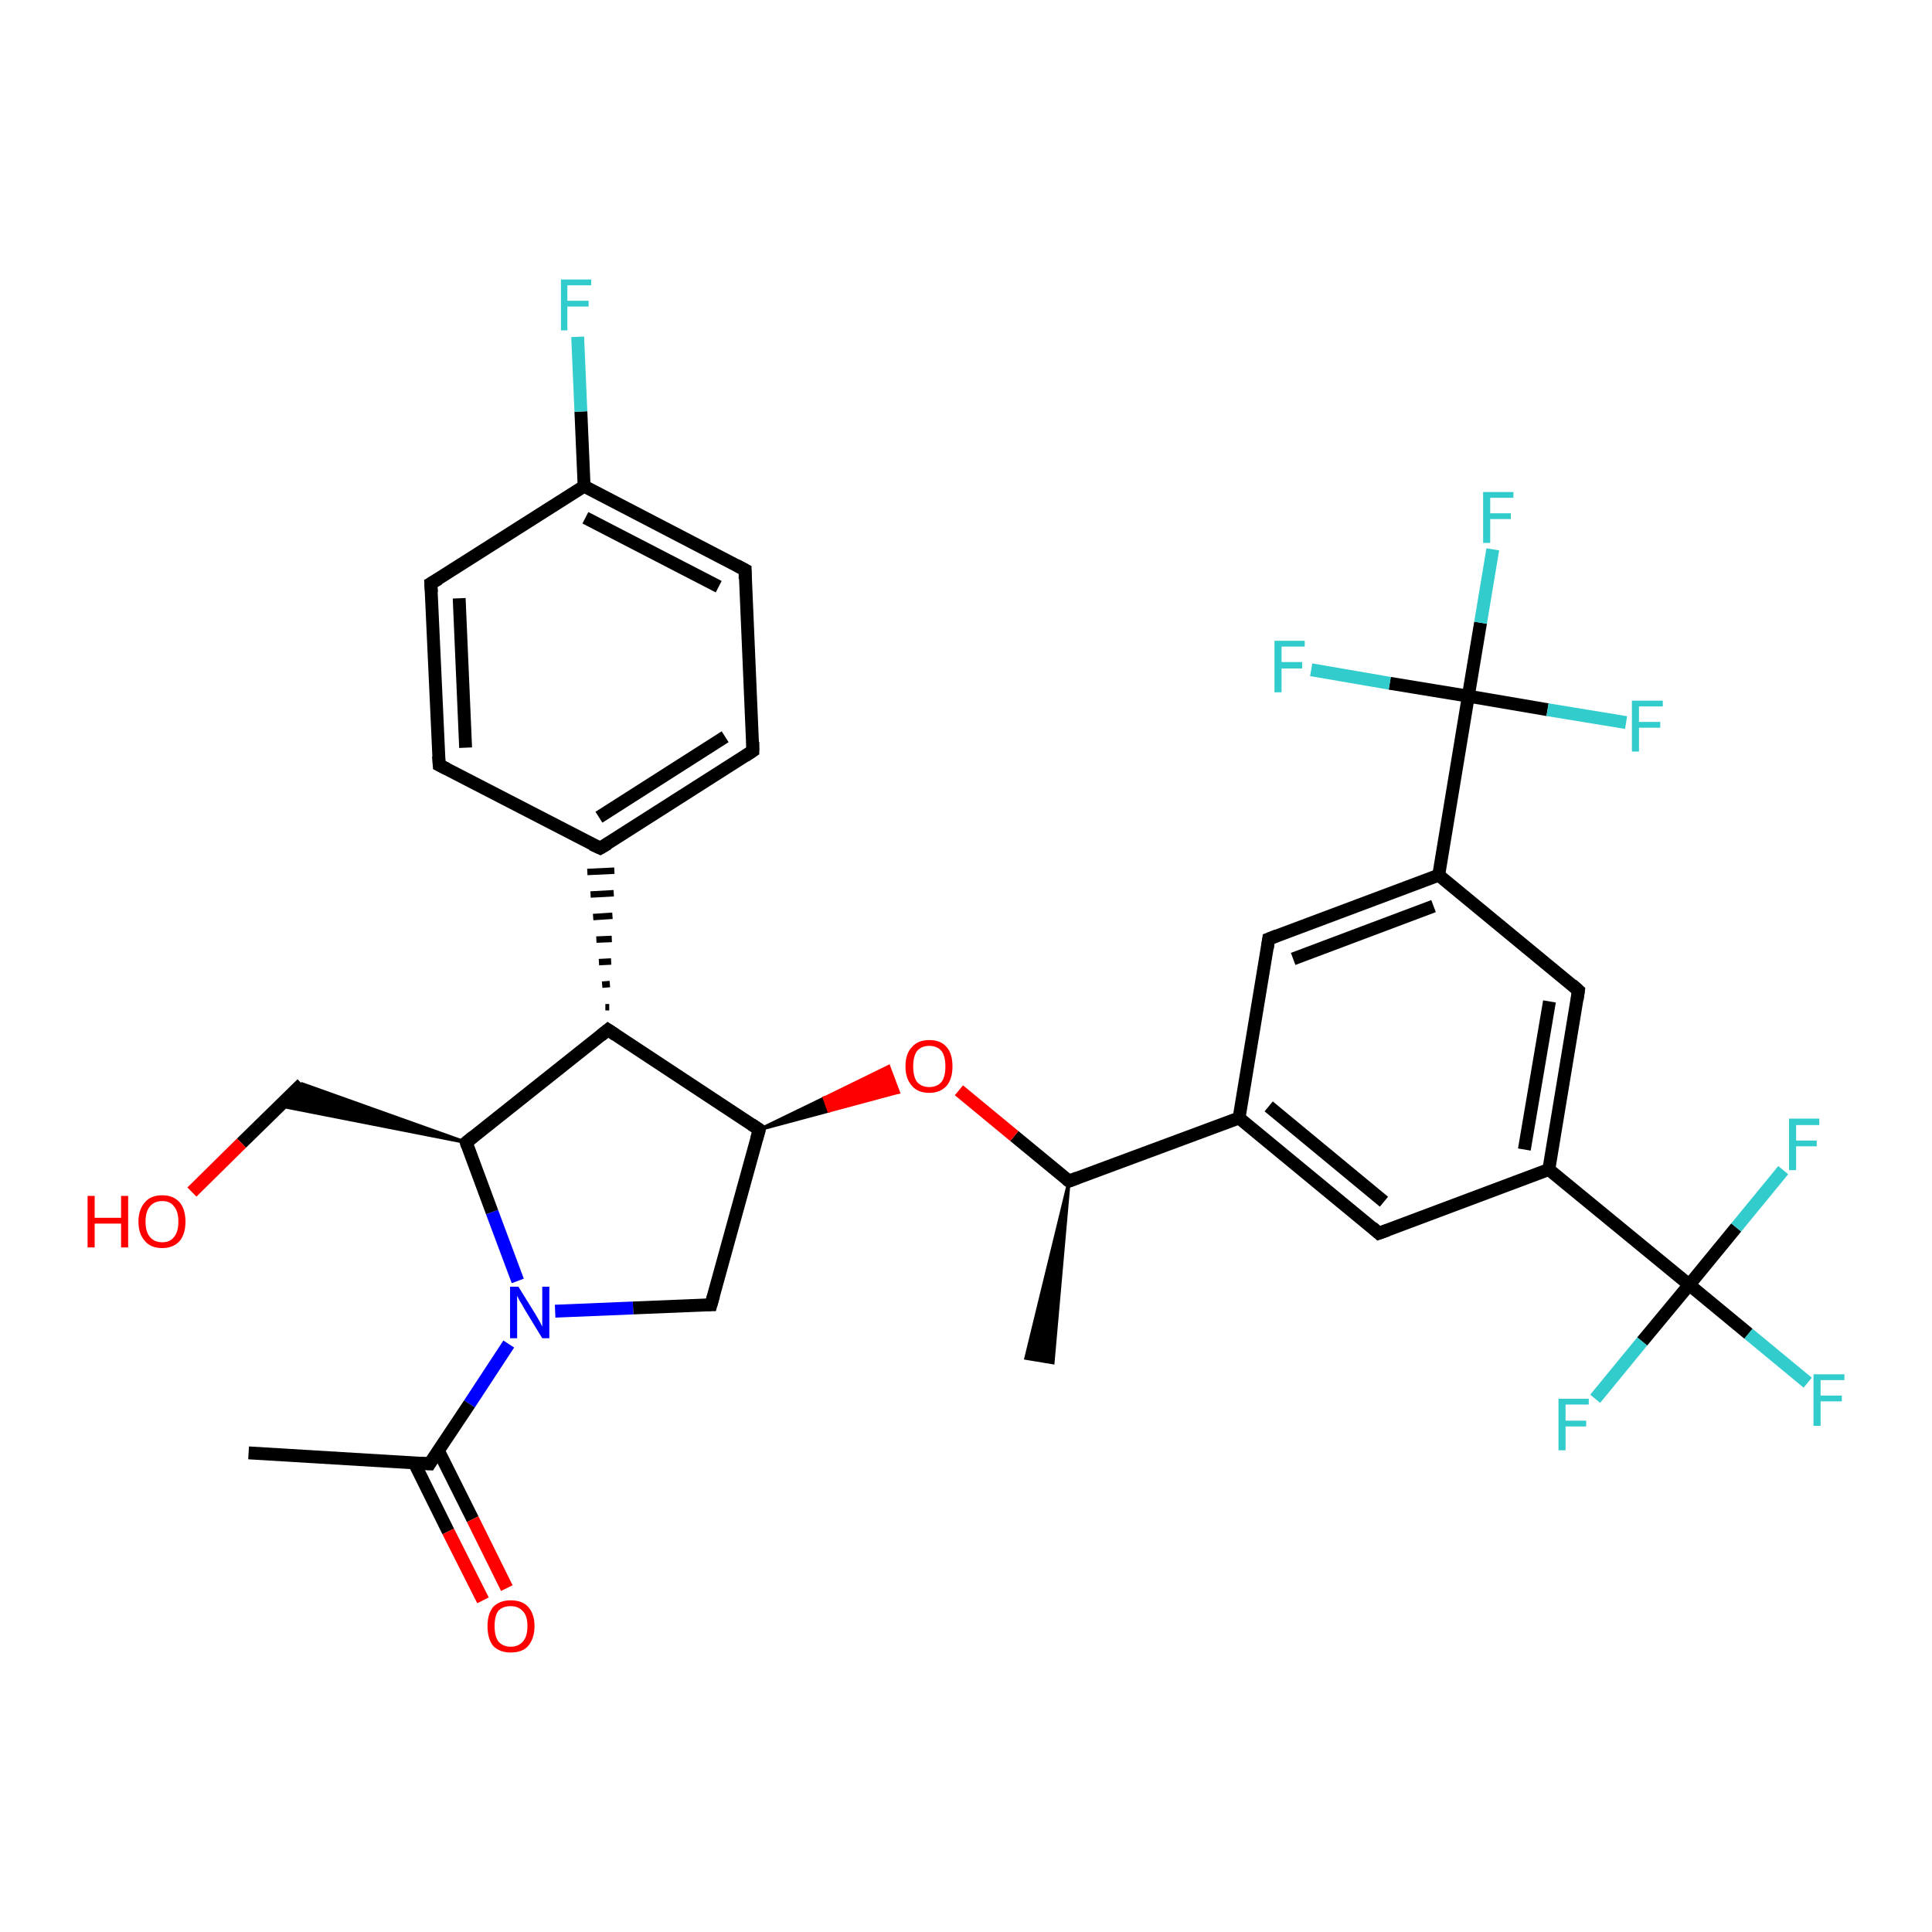 <?xml version='1.0' encoding='iso-8859-1'?>
<svg version='1.1' baseProfile='full'
              xmlns='http://www.w3.org/2000/svg'
                      xmlns:rdkit='http://www.rdkit.org/xml'
                      xmlns:xlink='http://www.w3.org/1999/xlink'
                  xml:space='preserve'
width='300px' height='300px' viewBox='0 0 300 300'>
<!-- END OF HEADER -->
<rect style='opacity:1.0;fill:#FFFFFF;stroke:none' width='300.0' height='300.0' x='0.0' y='0.0'> </rect>
<path class='bond-0 atom-1 atom-0' d='M 166.0,183.4 L 163.5,211.6 L 159.3,210.9 Z' style='fill:#000000;fill-rule:evenodd;fill-opacity:1;stroke:#000000;stroke-width:0.5px;stroke-linecap:butt;stroke-linejoin:miter;stroke-opacity:1;' />
<path class='bond-1 atom-1 atom-2' d='M 166.0,183.4 L 157.5,176.4' style='fill:none;fill-rule:evenodd;stroke:#000000;stroke-width:2.0px;stroke-linecap:butt;stroke-linejoin:miter;stroke-opacity:1' />
<path class='bond-1 atom-1 atom-2' d='M 157.5,176.4 L 148.9,169.3' style='fill:none;fill-rule:evenodd;stroke:#FF0000;stroke-width:2.0px;stroke-linecap:butt;stroke-linejoin:miter;stroke-opacity:1' />
<path class='bond-2 atom-3 atom-2' d='M 117.9,175.4 L 128.0,170.5 L 128.7,172.5 Z' style='fill:#000000;fill-rule:evenodd;fill-opacity:1;stroke:#000000;stroke-width:0.5px;stroke-linecap:butt;stroke-linejoin:miter;stroke-opacity:1;' />
<path class='bond-2 atom-3 atom-2' d='M 128.0,170.5 L 139.5,169.6 L 138.0,165.6 Z' style='fill:#FF0000;fill-rule:evenodd;fill-opacity:1;stroke:#FF0000;stroke-width:0.5px;stroke-linecap:butt;stroke-linejoin:miter;stroke-opacity:1;' />
<path class='bond-2 atom-3 atom-2' d='M 128.0,170.5 L 128.7,172.5 L 139.5,169.6 Z' style='fill:#FF0000;fill-rule:evenodd;fill-opacity:1;stroke:#FF0000;stroke-width:0.5px;stroke-linecap:butt;stroke-linejoin:miter;stroke-opacity:1;' />
<path class='bond-3 atom-3 atom-4' d='M 117.9,175.4 L 110.4,202.6' style='fill:none;fill-rule:evenodd;stroke:#000000;stroke-width:2.0px;stroke-linecap:butt;stroke-linejoin:miter;stroke-opacity:1' />
<path class='bond-4 atom-4 atom-5' d='M 110.4,202.6 L 98.3,203.1' style='fill:none;fill-rule:evenodd;stroke:#000000;stroke-width:2.0px;stroke-linecap:butt;stroke-linejoin:miter;stroke-opacity:1' />
<path class='bond-4 atom-4 atom-5' d='M 98.3,203.1 L 86.2,203.6' style='fill:none;fill-rule:evenodd;stroke:#0000FF;stroke-width:2.0px;stroke-linecap:butt;stroke-linejoin:miter;stroke-opacity:1' />
<path class='bond-5 atom-5 atom-6' d='M 80.4,198.9 L 76.4,188.2' style='fill:none;fill-rule:evenodd;stroke:#0000FF;stroke-width:2.0px;stroke-linecap:butt;stroke-linejoin:miter;stroke-opacity:1' />
<path class='bond-5 atom-5 atom-6' d='M 76.4,188.2 L 72.4,177.4' style='fill:none;fill-rule:evenodd;stroke:#000000;stroke-width:2.0px;stroke-linecap:butt;stroke-linejoin:miter;stroke-opacity:1' />
<path class='bond-6 atom-6 atom-7' d='M 72.4,177.4 L 43.4,171.7 L 46.9,168.3 Z' style='fill:#000000;fill-rule:evenodd;fill-opacity:1;stroke:#000000;stroke-width:0.5px;stroke-linecap:butt;stroke-linejoin:miter;stroke-opacity:1;' />
<path class='bond-7 atom-7 atom-8' d='M 46.9,168.3 L 37.5,177.5' style='fill:none;fill-rule:evenodd;stroke:#000000;stroke-width:2.0px;stroke-linecap:butt;stroke-linejoin:miter;stroke-opacity:1' />
<path class='bond-7 atom-7 atom-8' d='M 37.5,177.5 L 29.8,185.1' style='fill:none;fill-rule:evenodd;stroke:#FF0000;stroke-width:2.0px;stroke-linecap:butt;stroke-linejoin:miter;stroke-opacity:1' />
<path class='bond-8 atom-6 atom-9' d='M 72.4,177.4 L 94.4,159.9' style='fill:none;fill-rule:evenodd;stroke:#000000;stroke-width:2.0px;stroke-linecap:butt;stroke-linejoin:miter;stroke-opacity:1' />
<path class='bond-9 atom-9 atom-10' d='M 94.6,156.4 L 94.0,156.4' style='fill:none;fill-rule:evenodd;stroke:#000000;stroke-width:1.0px;stroke-linecap:butt;stroke-linejoin:miter;stroke-opacity:1' />
<path class='bond-9 atom-9 atom-10' d='M 94.7,152.8 L 93.5,152.9' style='fill:none;fill-rule:evenodd;stroke:#000000;stroke-width:1.0px;stroke-linecap:butt;stroke-linejoin:miter;stroke-opacity:1' />
<path class='bond-9 atom-9 atom-10' d='M 94.9,149.3 L 93.0,149.4' style='fill:none;fill-rule:evenodd;stroke:#000000;stroke-width:1.0px;stroke-linecap:butt;stroke-linejoin:miter;stroke-opacity:1' />
<path class='bond-9 atom-9 atom-10' d='M 95.0,145.8 L 92.6,145.9' style='fill:none;fill-rule:evenodd;stroke:#000000;stroke-width:1.0px;stroke-linecap:butt;stroke-linejoin:miter;stroke-opacity:1' />
<path class='bond-9 atom-9 atom-10' d='M 95.1,142.2 L 92.1,142.4' style='fill:none;fill-rule:evenodd;stroke:#000000;stroke-width:1.0px;stroke-linecap:butt;stroke-linejoin:miter;stroke-opacity:1' />
<path class='bond-9 atom-9 atom-10' d='M 95.3,138.7 L 91.7,138.9' style='fill:none;fill-rule:evenodd;stroke:#000000;stroke-width:1.0px;stroke-linecap:butt;stroke-linejoin:miter;stroke-opacity:1' />
<path class='bond-9 atom-9 atom-10' d='M 95.4,135.2 L 91.2,135.4' style='fill:none;fill-rule:evenodd;stroke:#000000;stroke-width:1.0px;stroke-linecap:butt;stroke-linejoin:miter;stroke-opacity:1' />
<path class='bond-10 atom-10 atom-11' d='M 93.2,131.7 L 116.9,116.6' style='fill:none;fill-rule:evenodd;stroke:#000000;stroke-width:2.0px;stroke-linecap:butt;stroke-linejoin:miter;stroke-opacity:1' />
<path class='bond-10 atom-10 atom-11' d='M 93.0,126.9 L 112.6,114.4' style='fill:none;fill-rule:evenodd;stroke:#000000;stroke-width:2.0px;stroke-linecap:butt;stroke-linejoin:miter;stroke-opacity:1' />
<path class='bond-11 atom-11 atom-12' d='M 116.9,116.6 L 115.7,88.5' style='fill:none;fill-rule:evenodd;stroke:#000000;stroke-width:2.0px;stroke-linecap:butt;stroke-linejoin:miter;stroke-opacity:1' />
<path class='bond-12 atom-12 atom-13' d='M 115.7,88.5 L 90.7,75.5' style='fill:none;fill-rule:evenodd;stroke:#000000;stroke-width:2.0px;stroke-linecap:butt;stroke-linejoin:miter;stroke-opacity:1' />
<path class='bond-12 atom-12 atom-13' d='M 111.6,91.1 L 90.9,80.4' style='fill:none;fill-rule:evenodd;stroke:#000000;stroke-width:2.0px;stroke-linecap:butt;stroke-linejoin:miter;stroke-opacity:1' />
<path class='bond-13 atom-13 atom-14' d='M 90.7,75.5 L 90.2,63.9' style='fill:none;fill-rule:evenodd;stroke:#000000;stroke-width:2.0px;stroke-linecap:butt;stroke-linejoin:miter;stroke-opacity:1' />
<path class='bond-13 atom-13 atom-14' d='M 90.2,63.9 L 89.7,52.3' style='fill:none;fill-rule:evenodd;stroke:#33CCCC;stroke-width:2.0px;stroke-linecap:butt;stroke-linejoin:miter;stroke-opacity:1' />
<path class='bond-14 atom-13 atom-15' d='M 90.7,75.5 L 66.9,90.6' style='fill:none;fill-rule:evenodd;stroke:#000000;stroke-width:2.0px;stroke-linecap:butt;stroke-linejoin:miter;stroke-opacity:1' />
<path class='bond-15 atom-15 atom-16' d='M 66.9,90.6 L 68.2,118.8' style='fill:none;fill-rule:evenodd;stroke:#000000;stroke-width:2.0px;stroke-linecap:butt;stroke-linejoin:miter;stroke-opacity:1' />
<path class='bond-15 atom-15 atom-16' d='M 71.3,92.9 L 72.3,116.1' style='fill:none;fill-rule:evenodd;stroke:#000000;stroke-width:2.0px;stroke-linecap:butt;stroke-linejoin:miter;stroke-opacity:1' />
<path class='bond-16 atom-5 atom-17' d='M 79.0,208.7 L 72.9,218.0' style='fill:none;fill-rule:evenodd;stroke:#0000FF;stroke-width:2.0px;stroke-linecap:butt;stroke-linejoin:miter;stroke-opacity:1' />
<path class='bond-16 atom-5 atom-17' d='M 72.9,218.0 L 66.7,227.3' style='fill:none;fill-rule:evenodd;stroke:#000000;stroke-width:2.0px;stroke-linecap:butt;stroke-linejoin:miter;stroke-opacity:1' />
<path class='bond-17 atom-17 atom-18' d='M 66.7,227.3 L 38.6,225.6' style='fill:none;fill-rule:evenodd;stroke:#000000;stroke-width:2.0px;stroke-linecap:butt;stroke-linejoin:miter;stroke-opacity:1' />
<path class='bond-18 atom-17 atom-19' d='M 64.3,227.1 L 69.6,237.8' style='fill:none;fill-rule:evenodd;stroke:#000000;stroke-width:2.0px;stroke-linecap:butt;stroke-linejoin:miter;stroke-opacity:1' />
<path class='bond-18 atom-17 atom-19' d='M 69.6,237.8 L 75.0,248.5' style='fill:none;fill-rule:evenodd;stroke:#FF0000;stroke-width:2.0px;stroke-linecap:butt;stroke-linejoin:miter;stroke-opacity:1' />
<path class='bond-18 atom-17 atom-19' d='M 68.1,225.3 L 73.4,235.9' style='fill:none;fill-rule:evenodd;stroke:#000000;stroke-width:2.0px;stroke-linecap:butt;stroke-linejoin:miter;stroke-opacity:1' />
<path class='bond-18 atom-17 atom-19' d='M 73.4,235.9 L 78.7,246.6' style='fill:none;fill-rule:evenodd;stroke:#FF0000;stroke-width:2.0px;stroke-linecap:butt;stroke-linejoin:miter;stroke-opacity:1' />
<path class='bond-19 atom-1 atom-20' d='M 166.0,183.4 L 192.4,173.6' style='fill:none;fill-rule:evenodd;stroke:#000000;stroke-width:2.0px;stroke-linecap:butt;stroke-linejoin:miter;stroke-opacity:1' />
<path class='bond-20 atom-20 atom-21' d='M 192.4,173.6 L 214.1,191.5' style='fill:none;fill-rule:evenodd;stroke:#000000;stroke-width:2.0px;stroke-linecap:butt;stroke-linejoin:miter;stroke-opacity:1' />
<path class='bond-20 atom-20 atom-21' d='M 197.0,171.8 L 214.9,186.6' style='fill:none;fill-rule:evenodd;stroke:#000000;stroke-width:2.0px;stroke-linecap:butt;stroke-linejoin:miter;stroke-opacity:1' />
<path class='bond-21 atom-21 atom-22' d='M 214.1,191.5 L 240.5,181.6' style='fill:none;fill-rule:evenodd;stroke:#000000;stroke-width:2.0px;stroke-linecap:butt;stroke-linejoin:miter;stroke-opacity:1' />
<path class='bond-22 atom-22 atom-23' d='M 240.5,181.6 L 245.1,153.8' style='fill:none;fill-rule:evenodd;stroke:#000000;stroke-width:2.0px;stroke-linecap:butt;stroke-linejoin:miter;stroke-opacity:1' />
<path class='bond-22 atom-22 atom-23' d='M 236.7,178.5 L 240.6,155.5' style='fill:none;fill-rule:evenodd;stroke:#000000;stroke-width:2.0px;stroke-linecap:butt;stroke-linejoin:miter;stroke-opacity:1' />
<path class='bond-23 atom-23 atom-24' d='M 245.1,153.8 L 223.4,135.9' style='fill:none;fill-rule:evenodd;stroke:#000000;stroke-width:2.0px;stroke-linecap:butt;stroke-linejoin:miter;stroke-opacity:1' />
<path class='bond-24 atom-24 atom-25' d='M 223.4,135.9 L 197.0,145.8' style='fill:none;fill-rule:evenodd;stroke:#000000;stroke-width:2.0px;stroke-linecap:butt;stroke-linejoin:miter;stroke-opacity:1' />
<path class='bond-24 atom-24 atom-25' d='M 222.6,140.7 L 200.8,148.9' style='fill:none;fill-rule:evenodd;stroke:#000000;stroke-width:2.0px;stroke-linecap:butt;stroke-linejoin:miter;stroke-opacity:1' />
<path class='bond-25 atom-24 atom-26' d='M 223.4,135.9 L 228.0,108.1' style='fill:none;fill-rule:evenodd;stroke:#000000;stroke-width:2.0px;stroke-linecap:butt;stroke-linejoin:miter;stroke-opacity:1' />
<path class='bond-26 atom-26 atom-27' d='M 228.0,108.1 L 229.9,96.7' style='fill:none;fill-rule:evenodd;stroke:#000000;stroke-width:2.0px;stroke-linecap:butt;stroke-linejoin:miter;stroke-opacity:1' />
<path class='bond-26 atom-26 atom-27' d='M 229.9,96.7 L 231.8,85.3' style='fill:none;fill-rule:evenodd;stroke:#33CCCC;stroke-width:2.0px;stroke-linecap:butt;stroke-linejoin:miter;stroke-opacity:1' />
<path class='bond-27 atom-26 atom-28' d='M 228.0,108.1 L 240.3,110.2' style='fill:none;fill-rule:evenodd;stroke:#000000;stroke-width:2.0px;stroke-linecap:butt;stroke-linejoin:miter;stroke-opacity:1' />
<path class='bond-27 atom-26 atom-28' d='M 240.3,110.2 L 252.5,112.2' style='fill:none;fill-rule:evenodd;stroke:#33CCCC;stroke-width:2.0px;stroke-linecap:butt;stroke-linejoin:miter;stroke-opacity:1' />
<path class='bond-28 atom-26 atom-29' d='M 228.0,108.1 L 215.8,106.1' style='fill:none;fill-rule:evenodd;stroke:#000000;stroke-width:2.0px;stroke-linecap:butt;stroke-linejoin:miter;stroke-opacity:1' />
<path class='bond-28 atom-26 atom-29' d='M 215.8,106.1 L 203.6,104.0' style='fill:none;fill-rule:evenodd;stroke:#33CCCC;stroke-width:2.0px;stroke-linecap:butt;stroke-linejoin:miter;stroke-opacity:1' />
<path class='bond-29 atom-22 atom-30' d='M 240.5,181.6 L 262.3,199.5' style='fill:none;fill-rule:evenodd;stroke:#000000;stroke-width:2.0px;stroke-linecap:butt;stroke-linejoin:miter;stroke-opacity:1' />
<path class='bond-30 atom-30 atom-31' d='M 262.3,199.5 L 271.5,207.1' style='fill:none;fill-rule:evenodd;stroke:#000000;stroke-width:2.0px;stroke-linecap:butt;stroke-linejoin:miter;stroke-opacity:1' />
<path class='bond-30 atom-30 atom-31' d='M 271.5,207.1 L 280.7,214.7' style='fill:none;fill-rule:evenodd;stroke:#33CCCC;stroke-width:2.0px;stroke-linecap:butt;stroke-linejoin:miter;stroke-opacity:1' />
<path class='bond-31 atom-30 atom-32' d='M 262.3,199.5 L 255.0,208.3' style='fill:none;fill-rule:evenodd;stroke:#000000;stroke-width:2.0px;stroke-linecap:butt;stroke-linejoin:miter;stroke-opacity:1' />
<path class='bond-31 atom-30 atom-32' d='M 255.0,208.3 L 247.7,217.2' style='fill:none;fill-rule:evenodd;stroke:#33CCCC;stroke-width:2.0px;stroke-linecap:butt;stroke-linejoin:miter;stroke-opacity:1' />
<path class='bond-32 atom-30 atom-33' d='M 262.3,199.5 L 269.6,190.6' style='fill:none;fill-rule:evenodd;stroke:#000000;stroke-width:2.0px;stroke-linecap:butt;stroke-linejoin:miter;stroke-opacity:1' />
<path class='bond-32 atom-30 atom-33' d='M 269.6,190.6 L 276.9,181.7' style='fill:none;fill-rule:evenodd;stroke:#33CCCC;stroke-width:2.0px;stroke-linecap:butt;stroke-linejoin:miter;stroke-opacity:1' />
<path class='bond-33 atom-9 atom-3' d='M 94.4,159.9 L 117.9,175.4' style='fill:none;fill-rule:evenodd;stroke:#000000;stroke-width:2.0px;stroke-linecap:butt;stroke-linejoin:miter;stroke-opacity:1' />
<path class='bond-34 atom-16 atom-10' d='M 68.2,118.8 L 93.2,131.7' style='fill:none;fill-rule:evenodd;stroke:#000000;stroke-width:2.0px;stroke-linecap:butt;stroke-linejoin:miter;stroke-opacity:1' />
<path class='bond-35 atom-25 atom-20' d='M 197.0,145.8 L 192.4,173.6' style='fill:none;fill-rule:evenodd;stroke:#000000;stroke-width:2.0px;stroke-linecap:butt;stroke-linejoin:miter;stroke-opacity:1' />
<path d='M 165.6,183.1 L 166.0,183.4 L 167.3,182.9' style='fill:none;stroke:#000000;stroke-width:2.0px;stroke-linecap:butt;stroke-linejoin:miter;stroke-opacity:1;' />
<path d='M 117.5,176.8 L 117.9,175.4 L 116.7,174.6' style='fill:none;stroke:#000000;stroke-width:2.0px;stroke-linecap:butt;stroke-linejoin:miter;stroke-opacity:1;' />
<path d='M 110.8,201.2 L 110.4,202.6 L 109.8,202.6' style='fill:none;stroke:#000000;stroke-width:2.0px;stroke-linecap:butt;stroke-linejoin:miter;stroke-opacity:1;' />
<path d='M 72.6,178.0 L 72.4,177.4 L 73.5,176.5' style='fill:none;stroke:#000000;stroke-width:2.0px;stroke-linecap:butt;stroke-linejoin:miter;stroke-opacity:1;' />
<path d='M 93.3,160.8 L 94.4,159.9 L 95.6,160.7' style='fill:none;stroke:#000000;stroke-width:2.0px;stroke-linecap:butt;stroke-linejoin:miter;stroke-opacity:1;' />
<path d='M 94.4,131.0 L 93.2,131.7 L 91.9,131.1' style='fill:none;stroke:#000000;stroke-width:2.0px;stroke-linecap:butt;stroke-linejoin:miter;stroke-opacity:1;' />
<path d='M 115.7,117.4 L 116.9,116.6 L 116.9,115.2' style='fill:none;stroke:#000000;stroke-width:2.0px;stroke-linecap:butt;stroke-linejoin:miter;stroke-opacity:1;' />
<path d='M 115.7,89.9 L 115.7,88.5 L 114.4,87.8' style='fill:none;stroke:#000000;stroke-width:2.0px;stroke-linecap:butt;stroke-linejoin:miter;stroke-opacity:1;' />
<path d='M 68.1,89.9 L 66.9,90.6 L 67.0,92.0' style='fill:none;stroke:#000000;stroke-width:2.0px;stroke-linecap:butt;stroke-linejoin:miter;stroke-opacity:1;' />
<path d='M 68.1,117.4 L 68.2,118.8 L 69.4,119.4' style='fill:none;stroke:#000000;stroke-width:2.0px;stroke-linecap:butt;stroke-linejoin:miter;stroke-opacity:1;' />
<path d='M 67.0,226.8 L 66.7,227.3 L 65.3,227.2' style='fill:none;stroke:#000000;stroke-width:2.0px;stroke-linecap:butt;stroke-linejoin:miter;stroke-opacity:1;' />
<path d='M 213.1,190.6 L 214.1,191.5 L 215.5,191.0' style='fill:none;stroke:#000000;stroke-width:2.0px;stroke-linecap:butt;stroke-linejoin:miter;stroke-opacity:1;' />
<path d='M 244.9,155.2 L 245.1,153.8 L 244.1,152.9' style='fill:none;stroke:#000000;stroke-width:2.0px;stroke-linecap:butt;stroke-linejoin:miter;stroke-opacity:1;' />
<path d='M 198.3,145.3 L 197.0,145.8 L 196.8,147.2' style='fill:none;stroke:#000000;stroke-width:2.0px;stroke-linecap:butt;stroke-linejoin:miter;stroke-opacity:1;' />
<path class='atom-2' d='M 140.6 165.6
Q 140.6 163.6, 141.6 162.6
Q 142.5 161.5, 144.3 161.5
Q 146.1 161.5, 147.0 162.6
Q 147.9 163.6, 147.9 165.6
Q 147.9 167.5, 147.0 168.6
Q 146.0 169.7, 144.3 169.7
Q 142.5 169.7, 141.6 168.6
Q 140.6 167.5, 140.6 165.6
M 144.3 168.8
Q 145.5 168.8, 146.2 168.0
Q 146.8 167.2, 146.8 165.6
Q 146.8 164.0, 146.2 163.2
Q 145.5 162.4, 144.3 162.4
Q 143.1 162.4, 142.4 163.2
Q 141.8 164.0, 141.8 165.6
Q 141.8 167.2, 142.4 168.0
Q 143.1 168.8, 144.3 168.8
' fill='#FF0000'/>
<path class='atom-5' d='M 80.5 199.8
L 83.1 204.0
Q 83.4 204.5, 83.8 205.2
Q 84.2 206.0, 84.2 206.0
L 84.2 199.8
L 85.3 199.8
L 85.3 207.8
L 84.2 207.8
L 81.4 203.2
Q 81.1 202.6, 80.7 202.0
Q 80.4 201.4, 80.3 201.2
L 80.3 207.8
L 79.2 207.8
L 79.2 199.8
L 80.5 199.8
' fill='#0000FF'/>
<path class='atom-8' d='M 13.6 185.7
L 14.7 185.7
L 14.7 189.1
L 18.8 189.1
L 18.8 185.7
L 19.9 185.7
L 19.9 193.7
L 18.8 193.7
L 18.8 190.0
L 14.7 190.0
L 14.7 193.7
L 13.6 193.7
L 13.6 185.7
' fill='#FF0000'/>
<path class='atom-8' d='M 21.5 189.7
Q 21.5 187.8, 22.5 186.7
Q 23.4 185.6, 25.2 185.6
Q 26.9 185.6, 27.9 186.7
Q 28.8 187.8, 28.8 189.7
Q 28.8 191.6, 27.9 192.7
Q 26.9 193.8, 25.2 193.8
Q 23.4 193.8, 22.5 192.7
Q 21.5 191.6, 21.5 189.7
M 25.2 192.9
Q 26.4 192.9, 27.0 192.1
Q 27.7 191.3, 27.7 189.7
Q 27.7 188.1, 27.0 187.3
Q 26.4 186.5, 25.2 186.5
Q 24.0 186.5, 23.3 187.3
Q 22.6 188.1, 22.6 189.7
Q 22.6 191.3, 23.3 192.1
Q 24.0 192.9, 25.2 192.9
' fill='#FF0000'/>
<path class='atom-14' d='M 87.1 43.4
L 91.8 43.4
L 91.8 44.3
L 88.1 44.3
L 88.1 46.7
L 91.4 46.7
L 91.4 47.6
L 88.1 47.6
L 88.1 51.3
L 87.1 51.3
L 87.1 43.4
' fill='#33CCCC'/>
<path class='atom-19' d='M 75.7 252.5
Q 75.7 250.6, 76.6 249.5
Q 77.6 248.5, 79.3 248.5
Q 81.1 248.5, 82.0 249.5
Q 83.0 250.6, 83.0 252.5
Q 83.0 254.4, 82.0 255.6
Q 81.1 256.6, 79.3 256.6
Q 77.6 256.6, 76.6 255.6
Q 75.7 254.5, 75.7 252.5
M 79.3 255.7
Q 80.5 255.7, 81.2 254.9
Q 81.9 254.1, 81.9 252.5
Q 81.9 250.9, 81.2 250.2
Q 80.5 249.4, 79.3 249.4
Q 78.1 249.4, 77.4 250.1
Q 76.8 250.9, 76.8 252.5
Q 76.8 254.1, 77.4 254.9
Q 78.1 255.7, 79.3 255.7
' fill='#FF0000'/>
<path class='atom-27' d='M 230.3 76.4
L 235.0 76.4
L 235.0 77.3
L 231.4 77.3
L 231.4 79.7
L 234.6 79.7
L 234.6 80.6
L 231.4 80.6
L 231.4 84.3
L 230.3 84.3
L 230.3 76.4
' fill='#33CCCC'/>
<path class='atom-28' d='M 253.4 108.8
L 258.2 108.8
L 258.2 109.7
L 254.5 109.7
L 254.5 112.1
L 257.8 112.1
L 257.8 113.0
L 254.5 113.0
L 254.5 116.7
L 253.4 116.7
L 253.4 108.8
' fill='#33CCCC'/>
<path class='atom-29' d='M 197.9 99.5
L 202.6 99.5
L 202.6 100.4
L 199.0 100.4
L 199.0 102.8
L 202.2 102.8
L 202.2 103.8
L 199.0 103.8
L 199.0 107.5
L 197.9 107.5
L 197.9 99.5
' fill='#33CCCC'/>
<path class='atom-31' d='M 281.6 213.4
L 286.4 213.4
L 286.4 214.3
L 282.7 214.3
L 282.7 216.7
L 286.0 216.7
L 286.0 217.6
L 282.7 217.6
L 282.7 221.4
L 281.6 221.4
L 281.6 213.4
' fill='#33CCCC'/>
<path class='atom-32' d='M 242.0 217.2
L 246.7 217.2
L 246.7 218.1
L 243.1 218.1
L 243.1 220.6
L 246.3 220.6
L 246.3 221.5
L 243.1 221.5
L 243.1 225.2
L 242.0 225.2
L 242.0 217.2
' fill='#33CCCC'/>
<path class='atom-33' d='M 277.8 173.7
L 282.5 173.7
L 282.5 174.7
L 278.9 174.7
L 278.9 177.1
L 282.1 177.1
L 282.1 178.0
L 278.9 178.0
L 278.9 181.7
L 277.8 181.7
L 277.8 173.7
' fill='#33CCCC'/>
</svg>
